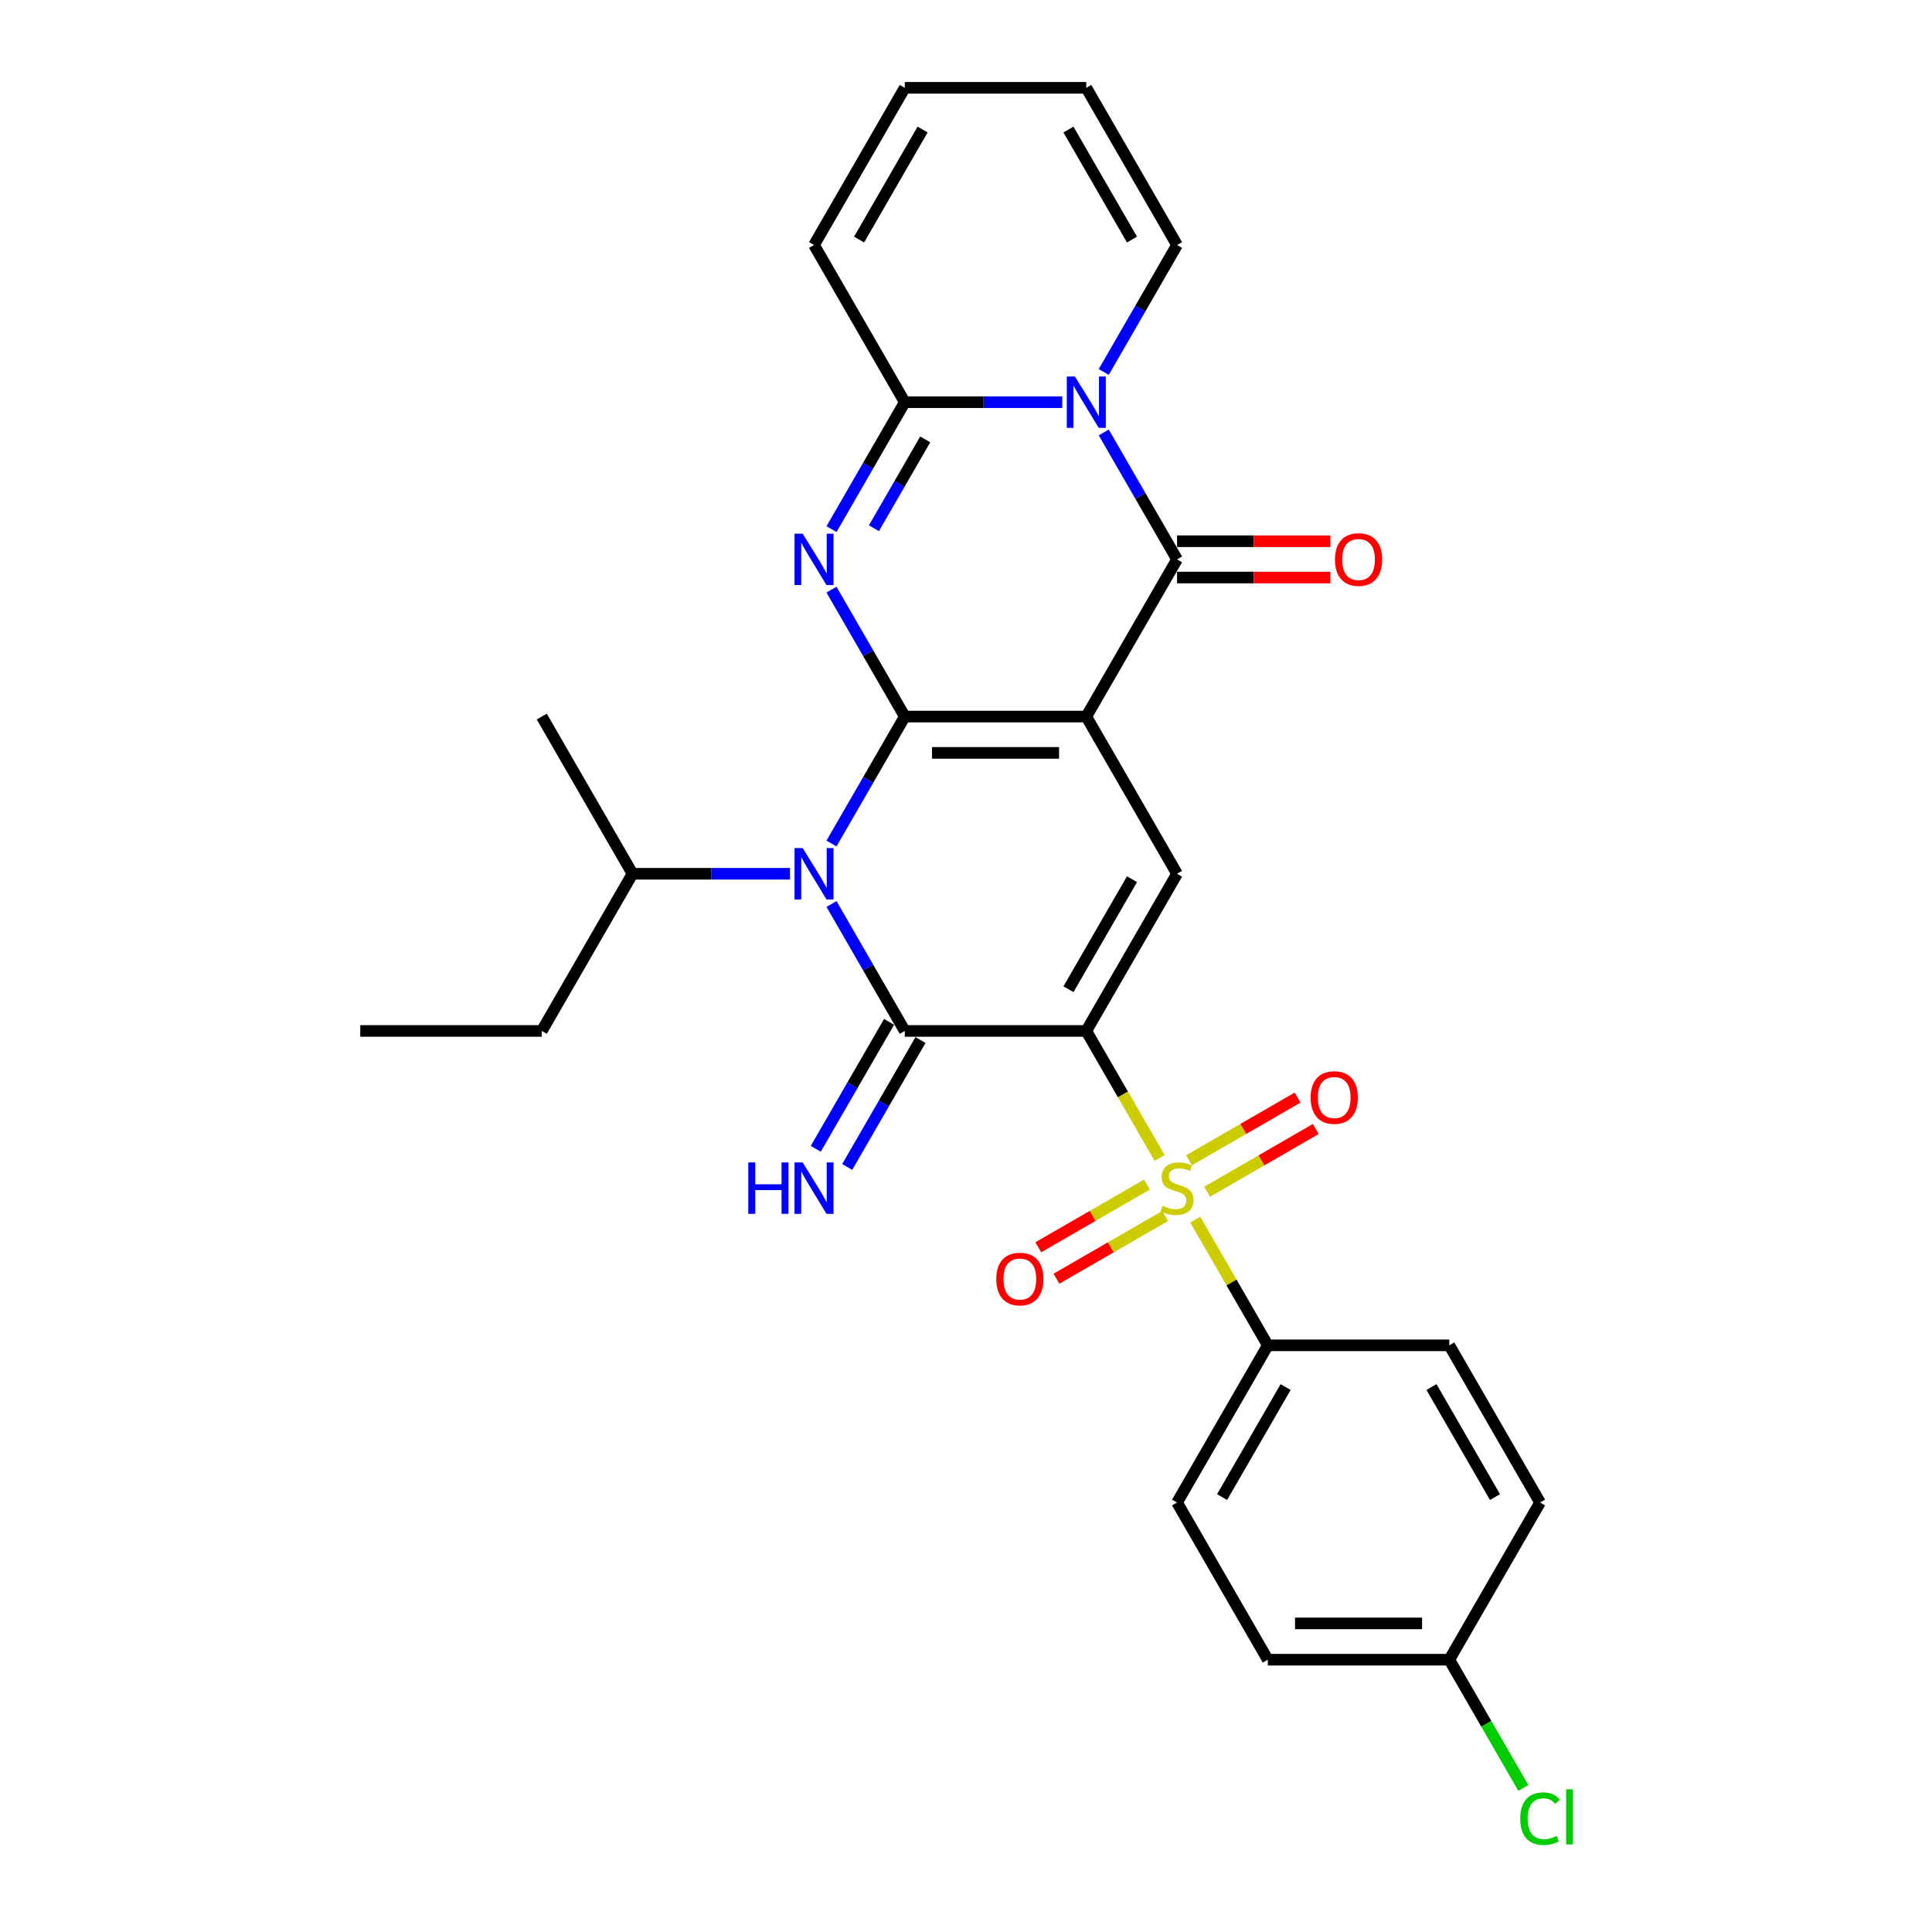<?xml version='1.0' encoding='iso-8859-1'?>
<svg version='1.1' baseProfile='full'
              xmlns='http://www.w3.org/2000/svg'
                      xmlns:rdkit='http://www.rdkit.org/xml'
                      xmlns:xlink='http://www.w3.org/1999/xlink'
                  xml:space='preserve'
width='1000px' height='1000px' viewBox='0 0 1000 1000'>
<!-- END OF HEADER -->
<rect style='opacity:1.0;fill:#FFFFFF;stroke:none' width='1000' height='1000' x='0' y='0'> </rect>
<path class='bond-1' d='M 468.315,370.897 L 562.262,370.897' style='fill:none;fill-rule:evenodd;stroke:#000000;stroke-width:6px;stroke-linecap:butt;stroke-linejoin:miter;stroke-opacity:1' />
<path class='bond-1' d='M 482.407,389.687 L 548.17,389.687' style='fill:none;fill-rule:evenodd;stroke:#000000;stroke-width:6px;stroke-linecap:butt;stroke-linejoin:miter;stroke-opacity:1' />
<path class='bond-3' d='M 468.315,370.897 L 449.347,403.752' style='fill:none;fill-rule:evenodd;stroke:#000000;stroke-width:6px;stroke-linecap:butt;stroke-linejoin:miter;stroke-opacity:1' />
<path class='bond-3' d='M 449.347,403.752 L 430.378,436.606' style='fill:none;fill-rule:evenodd;stroke:#0000FF;stroke-width:6px;stroke-linecap:butt;stroke-linejoin:miter;stroke-opacity:1' />
<path class='bond-4' d='M 468.315,370.897 L 449.347,338.043' style='fill:none;fill-rule:evenodd;stroke:#000000;stroke-width:6px;stroke-linecap:butt;stroke-linejoin:miter;stroke-opacity:1' />
<path class='bond-4' d='M 449.347,338.043 L 430.378,305.188' style='fill:none;fill-rule:evenodd;stroke:#0000FF;stroke-width:6px;stroke-linecap:butt;stroke-linejoin:miter;stroke-opacity:1' />
<path class='bond-0' d='M 562.262,533.618 L 468.315,533.618' style='fill:none;fill-rule:evenodd;stroke:#000000;stroke-width:6px;stroke-linecap:butt;stroke-linejoin:miter;stroke-opacity:1' />
<path class='bond-5' d='M 562.262,533.618 L 581.242,566.492' style='fill:none;fill-rule:evenodd;stroke:#000000;stroke-width:6px;stroke-linecap:butt;stroke-linejoin:miter;stroke-opacity:1' />
<path class='bond-5' d='M 581.242,566.492 L 600.221,599.365' style='fill:none;fill-rule:evenodd;stroke:#CCCC00;stroke-width:6px;stroke-linecap:butt;stroke-linejoin:miter;stroke-opacity:1' />
<path class='bond-29' d='M 562.262,533.618 L 609.236,452.258' style='fill:none;fill-rule:evenodd;stroke:#000000;stroke-width:6px;stroke-linecap:butt;stroke-linejoin:miter;stroke-opacity:1' />
<path class='bond-29' d='M 553.036,512.02 L 585.918,455.067' style='fill:none;fill-rule:evenodd;stroke:#000000;stroke-width:6px;stroke-linecap:butt;stroke-linejoin:miter;stroke-opacity:1' />
<path class='bond-6' d='M 562.262,370.897 L 609.236,289.536' style='fill:none;fill-rule:evenodd;stroke:#000000;stroke-width:6px;stroke-linecap:butt;stroke-linejoin:miter;stroke-opacity:1' />
<path class='bond-8' d='M 562.262,370.897 L 609.236,452.258' style='fill:none;fill-rule:evenodd;stroke:#000000;stroke-width:6px;stroke-linecap:butt;stroke-linejoin:miter;stroke-opacity:1' />
<path class='bond-2' d='M 468.315,533.618 L 449.347,500.764' style='fill:none;fill-rule:evenodd;stroke:#000000;stroke-width:6px;stroke-linecap:butt;stroke-linejoin:miter;stroke-opacity:1' />
<path class='bond-2' d='M 449.347,500.764 L 430.378,467.909' style='fill:none;fill-rule:evenodd;stroke:#0000FF;stroke-width:6px;stroke-linecap:butt;stroke-linejoin:miter;stroke-opacity:1' />
<path class='bond-11' d='M 460.179,528.921 L 441.211,561.776' style='fill:none;fill-rule:evenodd;stroke:#000000;stroke-width:6px;stroke-linecap:butt;stroke-linejoin:miter;stroke-opacity:1' />
<path class='bond-11' d='M 441.211,561.776 L 422.242,594.63' style='fill:none;fill-rule:evenodd;stroke:#0000FF;stroke-width:6px;stroke-linecap:butt;stroke-linejoin:miter;stroke-opacity:1' />
<path class='bond-11' d='M 476.451,538.316 L 457.483,571.17' style='fill:none;fill-rule:evenodd;stroke:#000000;stroke-width:6px;stroke-linecap:butt;stroke-linejoin:miter;stroke-opacity:1' />
<path class='bond-11' d='M 457.483,571.17 L 438.514,604.025' style='fill:none;fill-rule:evenodd;stroke:#0000FF;stroke-width:6px;stroke-linecap:butt;stroke-linejoin:miter;stroke-opacity:1' />
<path class='bond-17' d='M 408.903,452.258 L 368.149,452.258' style='fill:none;fill-rule:evenodd;stroke:#0000FF;stroke-width:6px;stroke-linecap:butt;stroke-linejoin:miter;stroke-opacity:1' />
<path class='bond-17' d='M 368.149,452.258 L 327.394,452.258' style='fill:none;fill-rule:evenodd;stroke:#000000;stroke-width:6px;stroke-linecap:butt;stroke-linejoin:miter;stroke-opacity:1' />
<path class='bond-9' d='M 430.378,273.885 L 449.347,241.03' style='fill:none;fill-rule:evenodd;stroke:#0000FF;stroke-width:6px;stroke-linecap:butt;stroke-linejoin:miter;stroke-opacity:1' />
<path class='bond-9' d='M 449.347,241.03 L 468.315,208.176' style='fill:none;fill-rule:evenodd;stroke:#000000;stroke-width:6px;stroke-linecap:butt;stroke-linejoin:miter;stroke-opacity:1' />
<path class='bond-9' d='M 452.341,273.423 L 465.619,250.425' style='fill:none;fill-rule:evenodd;stroke:#0000FF;stroke-width:6px;stroke-linecap:butt;stroke-linejoin:miter;stroke-opacity:1' />
<path class='bond-9' d='M 465.619,250.425 L 478.897,227.427' style='fill:none;fill-rule:evenodd;stroke:#000000;stroke-width:6px;stroke-linecap:butt;stroke-linejoin:miter;stroke-opacity:1' />
<path class='bond-10' d='M 618.663,631.307 L 637.436,663.823' style='fill:none;fill-rule:evenodd;stroke:#CCCC00;stroke-width:6px;stroke-linecap:butt;stroke-linejoin:miter;stroke-opacity:1' />
<path class='bond-10' d='M 637.436,663.823 L 656.209,696.34' style='fill:none;fill-rule:evenodd;stroke:#000000;stroke-width:6px;stroke-linecap:butt;stroke-linejoin:miter;stroke-opacity:1' />
<path class='bond-12' d='M 593.659,613.124 L 565.543,629.357' style='fill:none;fill-rule:evenodd;stroke:#CCCC00;stroke-width:6px;stroke-linecap:butt;stroke-linejoin:miter;stroke-opacity:1' />
<path class='bond-12' d='M 565.543,629.357 L 537.426,645.591' style='fill:none;fill-rule:evenodd;stroke:#FF0000;stroke-width:6px;stroke-linecap:butt;stroke-linejoin:miter;stroke-opacity:1' />
<path class='bond-12' d='M 603.054,629.396 L 574.937,645.629' style='fill:none;fill-rule:evenodd;stroke:#CCCC00;stroke-width:6px;stroke-linecap:butt;stroke-linejoin:miter;stroke-opacity:1' />
<path class='bond-12' d='M 574.937,645.629 L 546.82,661.863' style='fill:none;fill-rule:evenodd;stroke:#FF0000;stroke-width:6px;stroke-linecap:butt;stroke-linejoin:miter;stroke-opacity:1' />
<path class='bond-13' d='M 624.812,616.834 L 652.929,600.601' style='fill:none;fill-rule:evenodd;stroke:#CCCC00;stroke-width:6px;stroke-linecap:butt;stroke-linejoin:miter;stroke-opacity:1' />
<path class='bond-13' d='M 652.929,600.601 L 681.046,584.367' style='fill:none;fill-rule:evenodd;stroke:#FF0000;stroke-width:6px;stroke-linecap:butt;stroke-linejoin:miter;stroke-opacity:1' />
<path class='bond-13' d='M 615.418,600.562 L 643.535,584.329' style='fill:none;fill-rule:evenodd;stroke:#CCCC00;stroke-width:6px;stroke-linecap:butt;stroke-linejoin:miter;stroke-opacity:1' />
<path class='bond-13' d='M 643.535,584.329 L 671.651,568.095' style='fill:none;fill-rule:evenodd;stroke:#FF0000;stroke-width:6px;stroke-linecap:butt;stroke-linejoin:miter;stroke-opacity:1' />
<path class='bond-15' d='M 609.236,298.931 L 648.929,298.931' style='fill:none;fill-rule:evenodd;stroke:#000000;stroke-width:6px;stroke-linecap:butt;stroke-linejoin:miter;stroke-opacity:1' />
<path class='bond-15' d='M 648.929,298.931 L 688.621,298.931' style='fill:none;fill-rule:evenodd;stroke:#FF0000;stroke-width:6px;stroke-linecap:butt;stroke-linejoin:miter;stroke-opacity:1' />
<path class='bond-15' d='M 609.236,280.142 L 648.929,280.142' style='fill:none;fill-rule:evenodd;stroke:#000000;stroke-width:6px;stroke-linecap:butt;stroke-linejoin:miter;stroke-opacity:1' />
<path class='bond-15' d='M 648.929,280.142 L 688.621,280.142' style='fill:none;fill-rule:evenodd;stroke:#FF0000;stroke-width:6px;stroke-linecap:butt;stroke-linejoin:miter;stroke-opacity:1' />
<path class='bond-30' d='M 609.236,289.536 L 590.267,256.682' style='fill:none;fill-rule:evenodd;stroke:#000000;stroke-width:6px;stroke-linecap:butt;stroke-linejoin:miter;stroke-opacity:1' />
<path class='bond-30' d='M 590.267,256.682 L 571.299,223.827' style='fill:none;fill-rule:evenodd;stroke:#0000FF;stroke-width:6px;stroke-linecap:butt;stroke-linejoin:miter;stroke-opacity:1' />
<path class='bond-7' d='M 549.824,208.176 L 509.069,208.176' style='fill:none;fill-rule:evenodd;stroke:#0000FF;stroke-width:6px;stroke-linecap:butt;stroke-linejoin:miter;stroke-opacity:1' />
<path class='bond-7' d='M 509.069,208.176 L 468.315,208.176' style='fill:none;fill-rule:evenodd;stroke:#000000;stroke-width:6px;stroke-linecap:butt;stroke-linejoin:miter;stroke-opacity:1' />
<path class='bond-14' d='M 571.299,192.524 L 590.267,159.67' style='fill:none;fill-rule:evenodd;stroke:#0000FF;stroke-width:6px;stroke-linecap:butt;stroke-linejoin:miter;stroke-opacity:1' />
<path class='bond-14' d='M 590.267,159.67 L 609.236,126.815' style='fill:none;fill-rule:evenodd;stroke:#000000;stroke-width:6px;stroke-linecap:butt;stroke-linejoin:miter;stroke-opacity:1' />
<path class='bond-16' d='M 468.315,208.176 L 421.342,126.815' style='fill:none;fill-rule:evenodd;stroke:#000000;stroke-width:6px;stroke-linecap:butt;stroke-linejoin:miter;stroke-opacity:1' />
<path class='bond-20' d='M 656.209,696.34 L 609.236,777.7' style='fill:none;fill-rule:evenodd;stroke:#000000;stroke-width:6px;stroke-linecap:butt;stroke-linejoin:miter;stroke-opacity:1' />
<path class='bond-20' d='M 665.436,717.938 L 632.554,774.891' style='fill:none;fill-rule:evenodd;stroke:#000000;stroke-width:6px;stroke-linecap:butt;stroke-linejoin:miter;stroke-opacity:1' />
<path class='bond-21' d='M 656.209,696.34 L 750.157,696.34' style='fill:none;fill-rule:evenodd;stroke:#000000;stroke-width:6px;stroke-linecap:butt;stroke-linejoin:miter;stroke-opacity:1' />
<path class='bond-31' d='M 609.236,126.815 L 562.262,45.455' style='fill:none;fill-rule:evenodd;stroke:#000000;stroke-width:6px;stroke-linecap:butt;stroke-linejoin:miter;stroke-opacity:1' />
<path class='bond-31' d='M 585.918,124.006 L 553.036,67.053' style='fill:none;fill-rule:evenodd;stroke:#000000;stroke-width:6px;stroke-linecap:butt;stroke-linejoin:miter;stroke-opacity:1' />
<path class='bond-19' d='M 421.342,126.815 L 468.315,45.455' style='fill:none;fill-rule:evenodd;stroke:#000000;stroke-width:6px;stroke-linecap:butt;stroke-linejoin:miter;stroke-opacity:1' />
<path class='bond-19' d='M 444.66,124.006 L 477.541,67.053' style='fill:none;fill-rule:evenodd;stroke:#000000;stroke-width:6px;stroke-linecap:butt;stroke-linejoin:miter;stroke-opacity:1' />
<path class='bond-26' d='M 327.394,452.258 L 280.421,533.618' style='fill:none;fill-rule:evenodd;stroke:#000000;stroke-width:6px;stroke-linecap:butt;stroke-linejoin:miter;stroke-opacity:1' />
<path class='bond-27' d='M 327.394,452.258 L 280.421,370.897' style='fill:none;fill-rule:evenodd;stroke:#000000;stroke-width:6px;stroke-linecap:butt;stroke-linejoin:miter;stroke-opacity:1' />
<path class='bond-18' d='M 562.262,45.455 L 468.315,45.455' style='fill:none;fill-rule:evenodd;stroke:#000000;stroke-width:6px;stroke-linecap:butt;stroke-linejoin:miter;stroke-opacity:1' />
<path class='bond-24' d='M 609.236,777.7 L 656.209,859.061' style='fill:none;fill-rule:evenodd;stroke:#000000;stroke-width:6px;stroke-linecap:butt;stroke-linejoin:miter;stroke-opacity:1' />
<path class='bond-23' d='M 750.157,696.34 L 797.13,777.7' style='fill:none;fill-rule:evenodd;stroke:#000000;stroke-width:6px;stroke-linecap:butt;stroke-linejoin:miter;stroke-opacity:1' />
<path class='bond-23' d='M 740.931,717.938 L 773.812,774.891' style='fill:none;fill-rule:evenodd;stroke:#000000;stroke-width:6px;stroke-linecap:butt;stroke-linejoin:miter;stroke-opacity:1' />
<path class='bond-22' d='M 750.157,859.061 L 797.13,777.7' style='fill:none;fill-rule:evenodd;stroke:#000000;stroke-width:6px;stroke-linecap:butt;stroke-linejoin:miter;stroke-opacity:1' />
<path class='bond-25' d='M 750.157,859.061 L 769.315,892.244' style='fill:none;fill-rule:evenodd;stroke:#000000;stroke-width:6px;stroke-linecap:butt;stroke-linejoin:miter;stroke-opacity:1' />
<path class='bond-25' d='M 769.315,892.244 L 788.473,925.428' style='fill:none;fill-rule:evenodd;stroke:#00CC00;stroke-width:6px;stroke-linecap:butt;stroke-linejoin:miter;stroke-opacity:1' />
<path class='bond-32' d='M 750.157,859.061 L 656.209,859.061' style='fill:none;fill-rule:evenodd;stroke:#000000;stroke-width:6px;stroke-linecap:butt;stroke-linejoin:miter;stroke-opacity:1' />
<path class='bond-32' d='M 736.065,840.271 L 670.302,840.271' style='fill:none;fill-rule:evenodd;stroke:#000000;stroke-width:6px;stroke-linecap:butt;stroke-linejoin:miter;stroke-opacity:1' />
<path class='bond-28' d='M 280.421,533.618 L 186.474,533.618' style='fill:none;fill-rule:evenodd;stroke:#000000;stroke-width:6px;stroke-linecap:butt;stroke-linejoin:miter;stroke-opacity:1' />
<path  class='atom-4' d='M 415.46 438.955
L 424.179 453.047
Q 425.043 454.437, 426.434 456.955
Q 427.824 459.473, 427.899 459.623
L 427.899 438.955
L 431.432 438.955
L 431.432 465.561
L 427.786 465.561
L 418.429 450.153
Q 417.339 448.35, 416.174 446.283
Q 415.047 444.216, 414.709 443.577
L 414.709 465.561
L 411.252 465.561
L 411.252 438.955
L 415.46 438.955
' fill='#0000FF'/>
<path  class='atom-5' d='M 415.46 276.234
L 424.179 290.326
Q 425.043 291.716, 426.434 294.234
Q 427.824 296.752, 427.899 296.902
L 427.899 276.234
L 431.432 276.234
L 431.432 302.839
L 427.786 302.839
L 418.429 287.432
Q 417.339 285.628, 416.174 283.561
Q 415.047 281.495, 414.709 280.856
L 414.709 302.839
L 411.252 302.839
L 411.252 276.234
L 415.46 276.234
' fill='#0000FF'/>
<path  class='atom-6' d='M 601.72 624.111
Q 602.021 624.223, 603.261 624.749
Q 604.501 625.276, 605.854 625.614
Q 607.244 625.914, 608.597 625.914
Q 611.115 625.914, 612.58 624.712
Q 614.046 623.472, 614.046 621.33
Q 614.046 619.864, 613.294 618.962
Q 612.58 618.06, 611.453 617.572
Q 610.326 617.083, 608.447 616.52
Q 606.079 615.806, 604.651 615.129
Q 603.261 614.453, 602.246 613.025
Q 601.269 611.597, 601.269 609.192
Q 601.269 605.847, 603.524 603.78
Q 605.816 601.714, 610.326 601.714
Q 613.407 601.714, 616.902 603.179
L 616.038 606.073
Q 612.843 604.758, 610.438 604.758
Q 607.845 604.758, 606.417 605.847
Q 604.99 606.9, 605.027 608.741
Q 605.027 610.169, 605.741 611.033
Q 606.493 611.898, 607.545 612.386
Q 608.635 612.875, 610.438 613.438
Q 612.843 614.19, 614.271 614.941
Q 615.699 615.693, 616.714 617.234
Q 617.766 618.737, 617.766 621.33
Q 617.766 625.013, 615.286 627.004
Q 612.843 628.958, 608.747 628.958
Q 606.38 628.958, 604.576 628.432
Q 602.81 627.944, 600.706 627.079
L 601.72 624.111
' fill='#CCCC00'/>
<path  class='atom-8' d='M 556.381 194.873
L 565.1 208.965
Q 565.964 210.355, 567.354 212.873
Q 568.745 215.391, 568.82 215.541
L 568.82 194.873
L 572.352 194.873
L 572.352 221.479
L 568.707 221.479
L 559.35 206.071
Q 558.26 204.268, 557.095 202.201
Q 555.968 200.134, 555.63 199.495
L 555.63 221.479
L 552.172 221.479
L 552.172 194.873
L 556.381 194.873
' fill='#0000FF'/>
<path  class='atom-12' d='M 387.314 601.676
L 390.921 601.676
L 390.921 612.987
L 404.525 612.987
L 404.525 601.676
L 408.133 601.676
L 408.133 628.282
L 404.525 628.282
L 404.525 615.994
L 390.921 615.994
L 390.921 628.282
L 387.314 628.282
L 387.314 601.676
' fill='#0000FF'/>
<path  class='atom-12' d='M 415.46 601.676
L 424.179 615.768
Q 425.043 617.159, 426.434 619.676
Q 427.824 622.194, 427.899 622.344
L 427.899 601.676
L 431.432 601.676
L 431.432 628.282
L 427.786 628.282
L 418.429 612.875
Q 417.339 611.071, 416.174 609.004
Q 415.047 606.937, 414.709 606.298
L 414.709 628.282
L 411.252 628.282
L 411.252 601.676
L 415.46 601.676
' fill='#0000FF'/>
<path  class='atom-13' d='M 515.662 662.028
Q 515.662 655.639, 518.819 652.069
Q 521.975 648.499, 527.875 648.499
Q 533.775 648.499, 536.932 652.069
Q 540.088 655.639, 540.088 662.028
Q 540.088 668.491, 536.894 672.174
Q 533.7 675.819, 527.875 675.819
Q 522.013 675.819, 518.819 672.174
Q 515.662 668.529, 515.662 662.028
M 527.875 672.813
Q 531.934 672.813, 534.113 670.107
Q 536.331 667.364, 536.331 662.028
Q 536.331 656.804, 534.113 654.174
Q 531.934 651.506, 527.875 651.506
Q 523.817 651.506, 521.6 654.136
Q 519.42 656.767, 519.42 662.028
Q 519.42 667.402, 521.6 670.107
Q 523.817 672.813, 527.875 672.813
' fill='#FF0000'/>
<path  class='atom-14' d='M 678.383 568.081
Q 678.383 561.692, 681.54 558.122
Q 684.697 554.552, 690.597 554.552
Q 696.496 554.552, 699.653 558.122
Q 702.81 561.692, 702.81 568.081
Q 702.81 574.544, 699.615 578.227
Q 696.421 581.872, 690.597 581.872
Q 684.734 581.872, 681.54 578.227
Q 678.383 574.582, 678.383 568.081
M 690.597 578.866
Q 694.655 578.866, 696.835 576.16
Q 699.052 573.417, 699.052 568.081
Q 699.052 562.857, 696.835 560.227
Q 694.655 557.558, 690.597 557.558
Q 686.538 557.558, 684.321 560.189
Q 682.141 562.82, 682.141 568.081
Q 682.141 573.454, 684.321 576.16
Q 686.538 578.866, 690.597 578.866
' fill='#FF0000'/>
<path  class='atom-16' d='M 690.97 289.612
Q 690.97 283.223, 694.127 279.653
Q 697.283 276.083, 703.183 276.083
Q 709.083 276.083, 712.24 279.653
Q 715.396 283.223, 715.396 289.612
Q 715.396 296.075, 712.202 299.758
Q 709.008 303.403, 703.183 303.403
Q 697.321 303.403, 694.127 299.758
Q 690.97 296.113, 690.97 289.612
M 703.183 300.397
Q 707.242 300.397, 709.421 297.691
Q 711.638 294.948, 711.638 289.612
Q 711.638 284.388, 709.421 281.758
Q 707.242 279.09, 703.183 279.09
Q 699.125 279.09, 696.907 281.72
Q 694.728 284.351, 694.728 289.612
Q 694.728 294.985, 696.907 297.691
Q 699.125 300.397, 703.183 300.397
' fill='#FF0000'/>
<path  class='atom-26' d='M 786.871 941.342
Q 786.871 934.728, 789.953 931.271
Q 793.072 927.776, 798.972 927.776
Q 804.458 927.776, 807.389 931.647
L 804.909 933.676
Q 802.767 930.858, 798.972 930.858
Q 794.951 930.858, 792.809 933.563
Q 790.704 936.231, 790.704 941.342
Q 790.704 946.603, 792.884 949.309
Q 795.101 952.015, 799.385 952.015
Q 802.316 952.015, 805.736 950.248
L 806.788 953.067
Q 805.398 953.969, 803.293 954.495
Q 801.189 955.021, 798.859 955.021
Q 793.072 955.021, 789.953 951.489
Q 786.871 947.956, 786.871 941.342
' fill='#00CC00'/>
<path  class='atom-26' d='M 810.621 926.16
L 814.078 926.16
L 814.078 954.683
L 810.621 954.683
L 810.621 926.16
' fill='#00CC00'/>
</svg>
